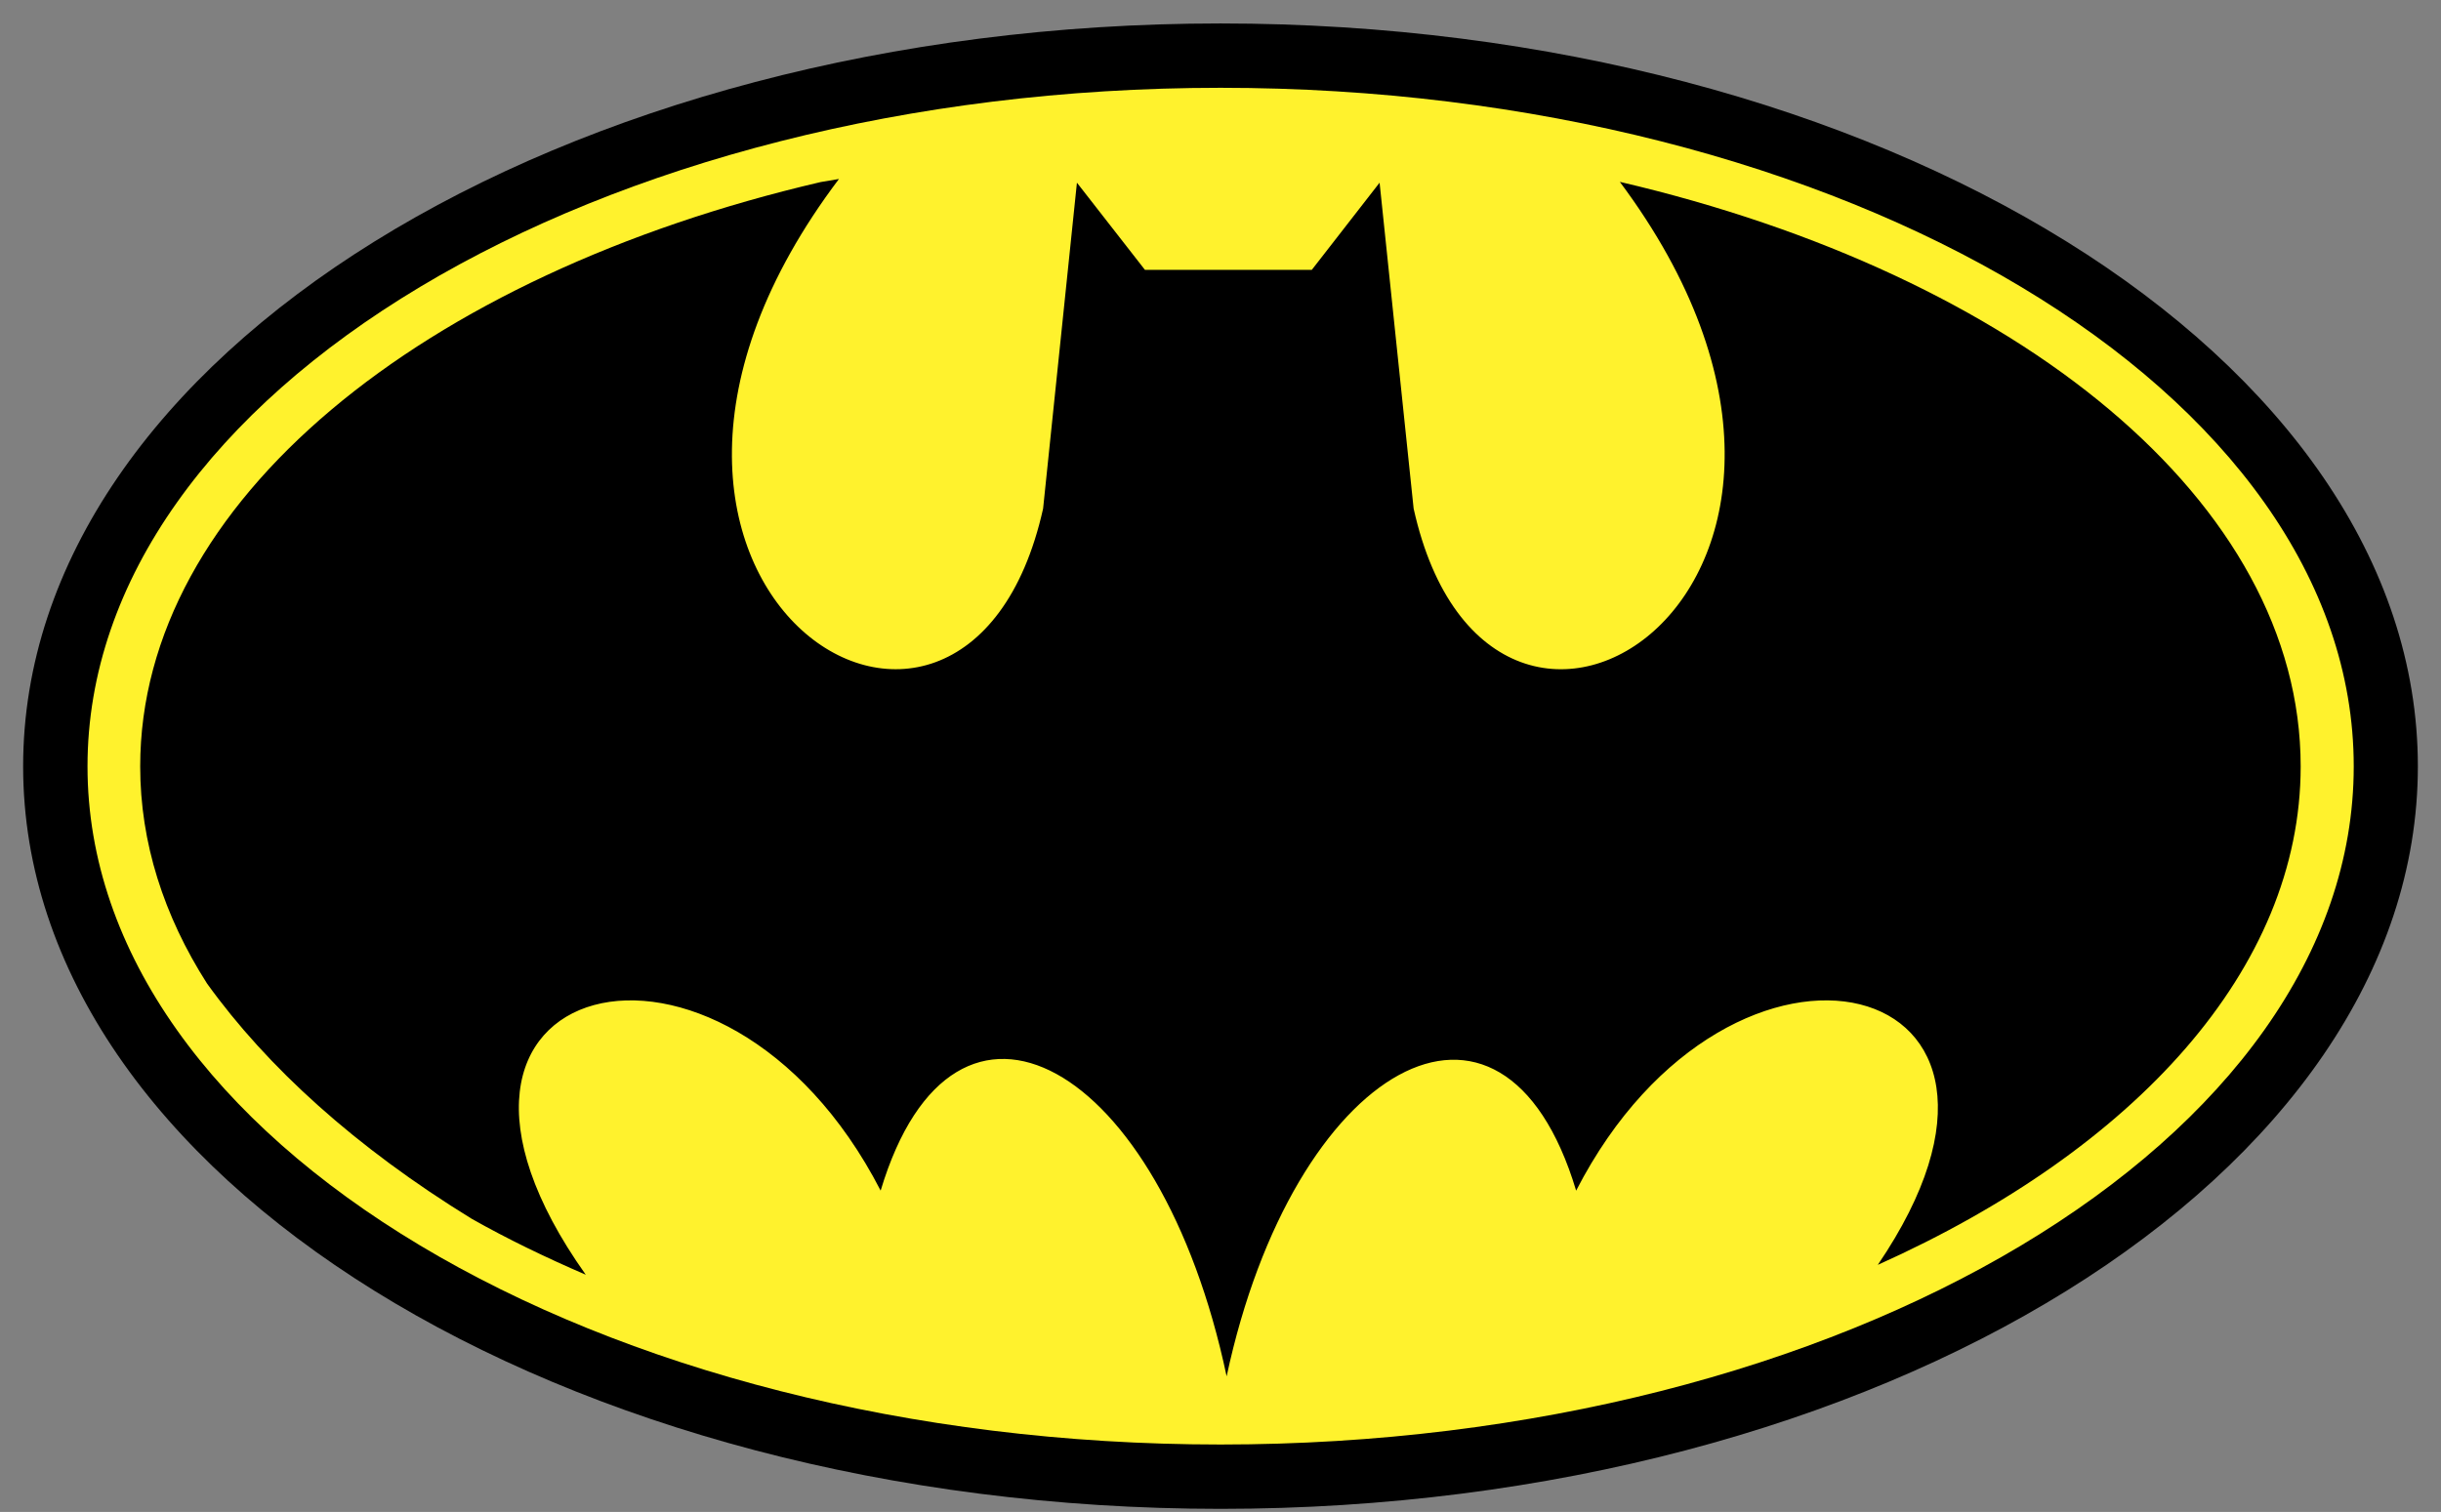 <svg width="92" height="57" viewBox="0 0 92 57" fill="none" xmlns="http://www.w3.org/2000/svg">
<rect x="0" y="0" width="92" height="57" fill="#808080" stroke="none"/>
<path fill-rule="evenodd" clip-rule="evenodd" d="M46 0.884C70.853 0.884 91.128 13.466 91.128 28.891C91.128 44.301 70.853 56.884 46 56.884C21.147 56.884 0.872 44.302 0.872 28.891C0.872 13.466 21.147 0.884 46 0.884Z" fill="black"/>
<path fill-rule="evenodd" clip-rule="evenodd" d="M46.001 3.31C69.524 3.31 88.711 14.803 88.711 28.893C88.711 42.966 69.524 54.459 46.001 54.459C22.485 54.459 3.298 42.966 3.298 28.893C3.298 14.803 22.485 3.31 46.001 3.31Z" fill="#FFF22D"/>
<path fill-rule="evenodd" clip-rule="evenodd" d="M46.231 51.889C43.736 40.062 35.965 35.648 33.191 44.887C27.23 33.309 14.05 36.752 22.077 48.058C20.562 47.405 19.116 46.706 17.772 45.945C13.413 43.264 10.078 40.24 7.802 37.078C6.17 34.521 5.284 31.763 5.284 28.895C5.284 18.924 15.93 10.361 30.929 6.864C31.154 6.824 31.387 6.786 31.62 6.747C20.197 21.893 36.353 32.455 39.314 19.174L40.589 6.887L43.153 10.175H49.44L51.996 6.887L53.279 19.174C56.224 32.423 72.311 21.948 61.051 6.856C76.065 10.361 86.711 18.925 86.711 28.895C86.711 36.527 80.456 43.341 70.773 47.686C78.257 36.682 65.294 33.433 59.404 44.888C56.629 35.648 48.741 40.178 46.231 51.889Z" fill="black"/>
</svg>
